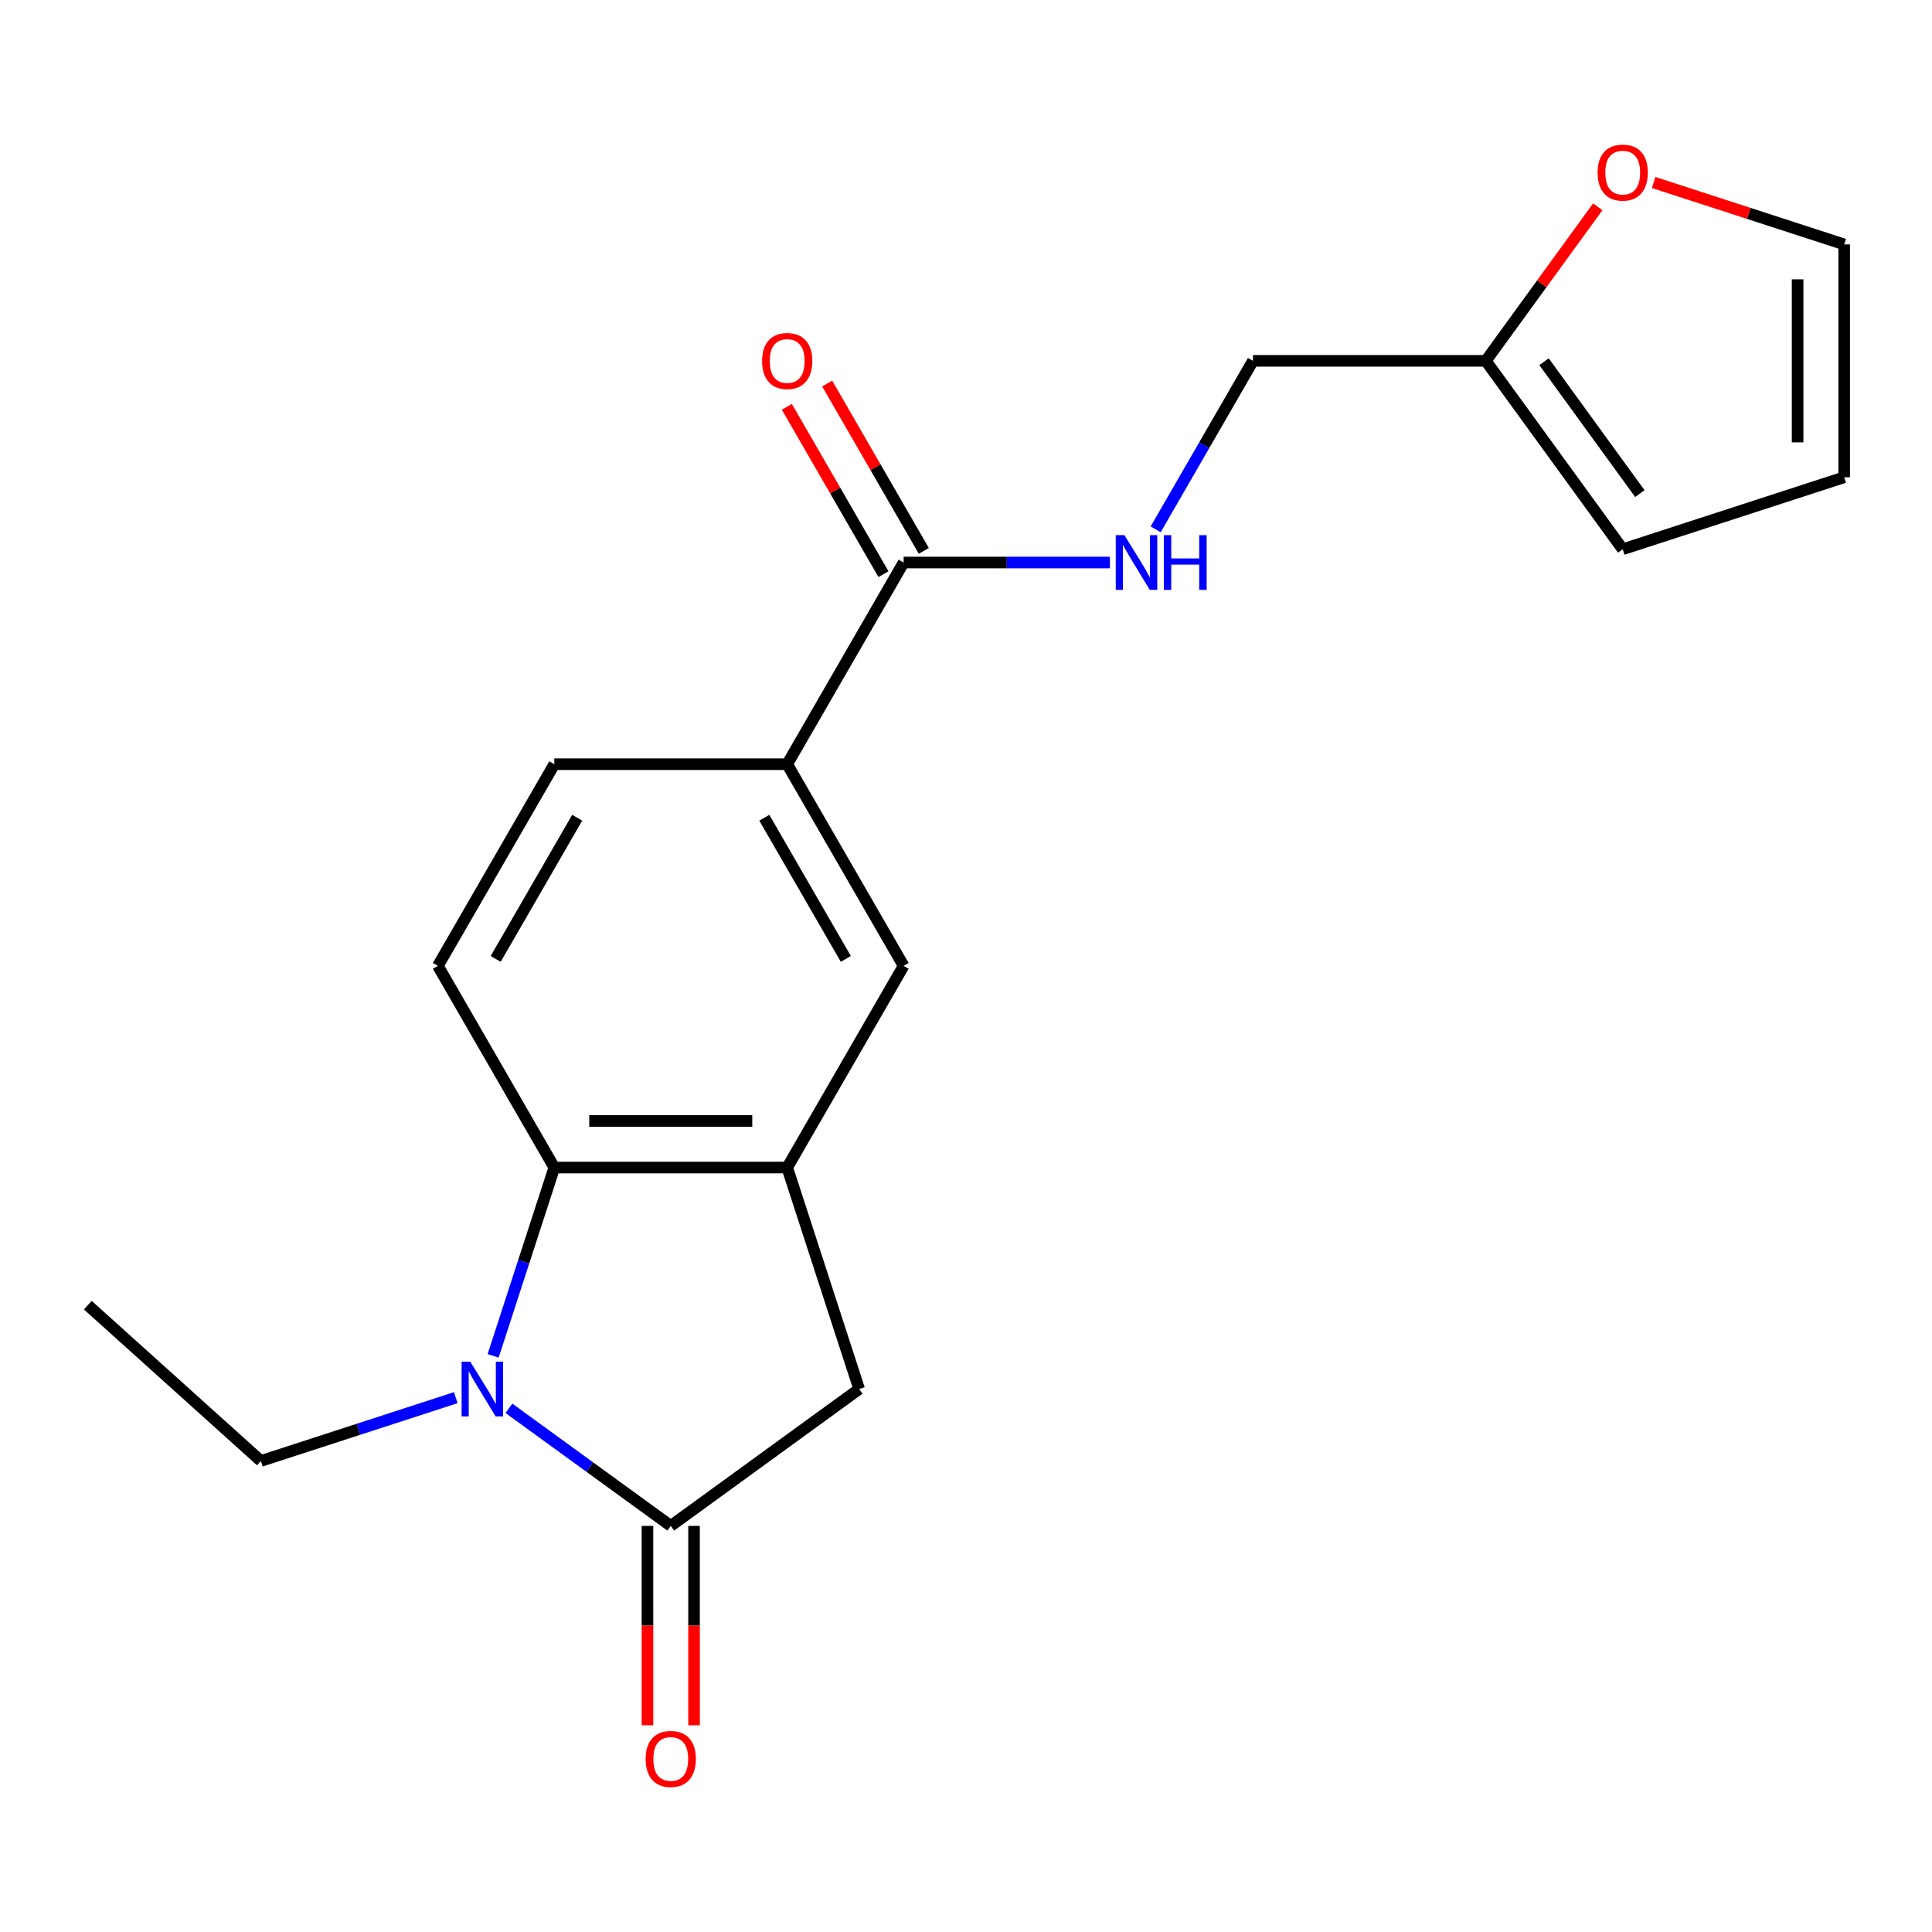 <?xml version='1.0' encoding='iso-8859-1'?>
<svg version='1.1' baseProfile='full'
              xmlns='http://www.w3.org/2000/svg'
                      xmlns:rdkit='http://www.rdkit.org/xml'
                      xmlns:xlink='http://www.w3.org/1999/xlink'
                  xml:space='preserve'
width='1000px' height='1000px' viewBox='0 0 1000 1000'>
<!-- END OF HEADER -->
<rect style='opacity:1.0;fill:#FFFFFF;stroke:none' width='1000' height='1000' x='0' y='0'> </rect>
<path class='bond-0' d='M 263.42,728.951 L 305.302,759.379' style='fill:none;fill-rule:evenodd;stroke:#0000FF;stroke-width:6px;stroke-linecap:butt;stroke-linejoin:miter;stroke-opacity:1' />
<path class='bond-0' d='M 305.302,759.379 L 347.183,789.808' style='fill:none;fill-rule:evenodd;stroke:#000000;stroke-width:6px;stroke-linecap:butt;stroke-linejoin:miter;stroke-opacity:1' />
<path class='bond-1' d='M 255.247,701.785 L 271.081,653.053' style='fill:none;fill-rule:evenodd;stroke:#0000FF;stroke-width:6px;stroke-linecap:butt;stroke-linejoin:miter;stroke-opacity:1' />
<path class='bond-1' d='M 271.081,653.053 L 286.915,604.322' style='fill:none;fill-rule:evenodd;stroke:#000000;stroke-width:6px;stroke-linecap:butt;stroke-linejoin:miter;stroke-opacity:1' />
<path class='bond-18' d='M 235.914,723.427 L 185.472,739.816' style='fill:none;fill-rule:evenodd;stroke:#0000FF;stroke-width:6px;stroke-linecap:butt;stroke-linejoin:miter;stroke-opacity:1' />
<path class='bond-18' d='M 185.472,739.816 L 135.03,756.206' style='fill:none;fill-rule:evenodd;stroke:#000000;stroke-width:6px;stroke-linecap:butt;stroke-linejoin:miter;stroke-opacity:1' />
<path class='bond-3' d='M 347.183,789.808 L 444.699,718.958' style='fill:none;fill-rule:evenodd;stroke:#000000;stroke-width:6px;stroke-linecap:butt;stroke-linejoin:miter;stroke-opacity:1' />
<path class='bond-11' d='M 335.129,789.808 L 335.129,841.409' style='fill:none;fill-rule:evenodd;stroke:#000000;stroke-width:6px;stroke-linecap:butt;stroke-linejoin:miter;stroke-opacity:1' />
<path class='bond-11' d='M 335.129,841.409 L 335.129,893.01' style='fill:none;fill-rule:evenodd;stroke:#FF0000;stroke-width:6px;stroke-linecap:butt;stroke-linejoin:miter;stroke-opacity:1' />
<path class='bond-11' d='M 359.236,789.808 L 359.236,841.409' style='fill:none;fill-rule:evenodd;stroke:#000000;stroke-width:6px;stroke-linecap:butt;stroke-linejoin:miter;stroke-opacity:1' />
<path class='bond-11' d='M 359.236,841.409 L 359.236,893.01' style='fill:none;fill-rule:evenodd;stroke:#FF0000;stroke-width:6px;stroke-linecap:butt;stroke-linejoin:miter;stroke-opacity:1' />
<path class='bond-2' d='M 286.915,604.322 L 407.451,604.322' style='fill:none;fill-rule:evenodd;stroke:#000000;stroke-width:6px;stroke-linecap:butt;stroke-linejoin:miter;stroke-opacity:1' />
<path class='bond-2' d='M 304.995,580.214 L 389.371,580.214' style='fill:none;fill-rule:evenodd;stroke:#000000;stroke-width:6px;stroke-linecap:butt;stroke-linejoin:miter;stroke-opacity:1' />
<path class='bond-7' d='M 286.915,604.322 L 226.647,499.934' style='fill:none;fill-rule:evenodd;stroke:#000000;stroke-width:6px;stroke-linecap:butt;stroke-linejoin:miter;stroke-opacity:1' />
<path class='bond-6' d='M 407.451,604.322 L 467.719,499.934' style='fill:none;fill-rule:evenodd;stroke:#000000;stroke-width:6px;stroke-linecap:butt;stroke-linejoin:miter;stroke-opacity:1' />
<path class='bond-20' d='M 407.451,604.322 L 444.699,718.958' style='fill:none;fill-rule:evenodd;stroke:#000000;stroke-width:6px;stroke-linecap:butt;stroke-linejoin:miter;stroke-opacity:1' />
<path class='bond-4' d='M 467.719,291.159 L 407.451,395.547' style='fill:none;fill-rule:evenodd;stroke:#000000;stroke-width:6px;stroke-linecap:butt;stroke-linejoin:miter;stroke-opacity:1' />
<path class='bond-8' d='M 467.719,291.159 L 521.11,291.159' style='fill:none;fill-rule:evenodd;stroke:#000000;stroke-width:6px;stroke-linecap:butt;stroke-linejoin:miter;stroke-opacity:1' />
<path class='bond-8' d='M 521.11,291.159 L 574.502,291.159' style='fill:none;fill-rule:evenodd;stroke:#0000FF;stroke-width:6px;stroke-linecap:butt;stroke-linejoin:miter;stroke-opacity:1' />
<path class='bond-13' d='M 478.158,285.133 L 453.154,241.826' style='fill:none;fill-rule:evenodd;stroke:#000000;stroke-width:6px;stroke-linecap:butt;stroke-linejoin:miter;stroke-opacity:1' />
<path class='bond-13' d='M 453.154,241.826 L 428.151,198.519' style='fill:none;fill-rule:evenodd;stroke:#FF0000;stroke-width:6px;stroke-linecap:butt;stroke-linejoin:miter;stroke-opacity:1' />
<path class='bond-13' d='M 457.28,297.186 L 432.277,253.879' style='fill:none;fill-rule:evenodd;stroke:#000000;stroke-width:6px;stroke-linecap:butt;stroke-linejoin:miter;stroke-opacity:1' />
<path class='bond-13' d='M 432.277,253.879 L 407.274,210.572' style='fill:none;fill-rule:evenodd;stroke:#FF0000;stroke-width:6px;stroke-linecap:butt;stroke-linejoin:miter;stroke-opacity:1' />
<path class='bond-5' d='M 407.451,395.547 L 286.915,395.547' style='fill:none;fill-rule:evenodd;stroke:#000000;stroke-width:6px;stroke-linecap:butt;stroke-linejoin:miter;stroke-opacity:1' />
<path class='bond-21' d='M 407.451,395.547 L 467.719,499.934' style='fill:none;fill-rule:evenodd;stroke:#000000;stroke-width:6px;stroke-linecap:butt;stroke-linejoin:miter;stroke-opacity:1' />
<path class='bond-21' d='M 395.614,423.259 L 437.801,496.33' style='fill:none;fill-rule:evenodd;stroke:#000000;stroke-width:6px;stroke-linecap:butt;stroke-linejoin:miter;stroke-opacity:1' />
<path class='bond-12' d='M 226.647,499.934 L 286.915,395.547' style='fill:none;fill-rule:evenodd;stroke:#000000;stroke-width:6px;stroke-linecap:butt;stroke-linejoin:miter;stroke-opacity:1' />
<path class='bond-12' d='M 256.564,496.33 L 298.752,423.259' style='fill:none;fill-rule:evenodd;stroke:#000000;stroke-width:6px;stroke-linecap:butt;stroke-linejoin:miter;stroke-opacity:1' />
<path class='bond-17' d='M 598.17,273.986 L 623.347,230.379' style='fill:none;fill-rule:evenodd;stroke:#0000FF;stroke-width:6px;stroke-linecap:butt;stroke-linejoin:miter;stroke-opacity:1' />
<path class='bond-17' d='M 623.347,230.379 L 648.523,186.772' style='fill:none;fill-rule:evenodd;stroke:#000000;stroke-width:6px;stroke-linecap:butt;stroke-linejoin:miter;stroke-opacity:1' />
<path class='bond-9' d='M 769.059,186.772 L 648.523,186.772' style='fill:none;fill-rule:evenodd;stroke:#000000;stroke-width:6px;stroke-linecap:butt;stroke-linejoin:miter;stroke-opacity:1' />
<path class='bond-10' d='M 769.059,186.772 L 798.028,146.901' style='fill:none;fill-rule:evenodd;stroke:#000000;stroke-width:6px;stroke-linecap:butt;stroke-linejoin:miter;stroke-opacity:1' />
<path class='bond-10' d='M 798.028,146.901 L 826.996,107.03' style='fill:none;fill-rule:evenodd;stroke:#FF0000;stroke-width:6px;stroke-linecap:butt;stroke-linejoin:miter;stroke-opacity:1' />
<path class='bond-14' d='M 769.059,186.772 L 839.909,284.288' style='fill:none;fill-rule:evenodd;stroke:#000000;stroke-width:6px;stroke-linecap:butt;stroke-linejoin:miter;stroke-opacity:1' />
<path class='bond-14' d='M 799.19,187.23 L 848.785,255.491' style='fill:none;fill-rule:evenodd;stroke:#000000;stroke-width:6px;stroke-linecap:butt;stroke-linejoin:miter;stroke-opacity:1' />
<path class='bond-15' d='M 855.922,94.459 L 905.234,110.482' style='fill:none;fill-rule:evenodd;stroke:#FF0000;stroke-width:6px;stroke-linecap:butt;stroke-linejoin:miter;stroke-opacity:1' />
<path class='bond-15' d='M 905.234,110.482 L 954.545,126.504' style='fill:none;fill-rule:evenodd;stroke:#000000;stroke-width:6px;stroke-linecap:butt;stroke-linejoin:miter;stroke-opacity:1' />
<path class='bond-16' d='M 839.909,284.288 L 954.545,247.04' style='fill:none;fill-rule:evenodd;stroke:#000000;stroke-width:6px;stroke-linecap:butt;stroke-linejoin:miter;stroke-opacity:1' />
<path class='bond-22' d='M 954.545,126.504 L 954.545,247.04' style='fill:none;fill-rule:evenodd;stroke:#000000;stroke-width:6px;stroke-linecap:butt;stroke-linejoin:miter;stroke-opacity:1' />
<path class='bond-22' d='M 930.438,144.584 L 930.438,228.96' style='fill:none;fill-rule:evenodd;stroke:#000000;stroke-width:6px;stroke-linecap:butt;stroke-linejoin:miter;stroke-opacity:1' />
<path class='bond-19' d='M 135.03,756.206 L 45.455,675.552' style='fill:none;fill-rule:evenodd;stroke:#000000;stroke-width:6px;stroke-linecap:butt;stroke-linejoin:miter;stroke-opacity:1' />
<path  class='atom-0' d='M 243.407 704.798
L 252.687 719.798
Q 253.607 721.278, 255.087 723.958
Q 256.567 726.638, 256.647 726.798
L 256.647 704.798
L 260.407 704.798
L 260.407 733.118
L 256.527 733.118
L 246.567 716.718
Q 245.407 714.798, 244.167 712.598
Q 242.967 710.398, 242.607 709.718
L 242.607 733.118
L 238.927 733.118
L 238.927 704.798
L 243.407 704.798
' fill='#0000FF'/>
<path  class='atom-9' d='M 581.995 276.999
L 591.275 291.999
Q 592.195 293.479, 593.675 296.159
Q 595.155 298.839, 595.235 298.999
L 595.235 276.999
L 598.995 276.999
L 598.995 305.319
L 595.115 305.319
L 585.155 288.919
Q 583.995 286.999, 582.755 284.799
Q 581.555 282.599, 581.195 281.919
L 581.195 305.319
L 577.515 305.319
L 577.515 276.999
L 581.995 276.999
' fill='#0000FF'/>
<path  class='atom-9' d='M 602.395 276.999
L 606.235 276.999
L 606.235 289.039
L 620.715 289.039
L 620.715 276.999
L 624.555 276.999
L 624.555 305.319
L 620.715 305.319
L 620.715 292.239
L 606.235 292.239
L 606.235 305.319
L 602.395 305.319
L 602.395 276.999
' fill='#0000FF'/>
<path  class='atom-11' d='M 826.909 89.336
Q 826.909 82.536, 830.269 78.736
Q 833.629 74.936, 839.909 74.936
Q 846.189 74.936, 849.549 78.736
Q 852.909 82.536, 852.909 89.336
Q 852.909 96.216, 849.509 100.136
Q 846.109 104.016, 839.909 104.016
Q 833.669 104.016, 830.269 100.136
Q 826.909 96.256, 826.909 89.336
M 839.909 100.816
Q 844.229 100.816, 846.549 97.936
Q 848.909 95.016, 848.909 89.336
Q 848.909 83.776, 846.549 80.976
Q 844.229 78.136, 839.909 78.136
Q 835.589 78.136, 833.229 80.936
Q 830.909 83.736, 830.909 89.336
Q 830.909 95.056, 833.229 97.936
Q 835.589 100.816, 839.909 100.816
' fill='#FF0000'/>
<path  class='atom-12' d='M 334.183 910.424
Q 334.183 903.624, 337.543 899.824
Q 340.903 896.024, 347.183 896.024
Q 353.463 896.024, 356.823 899.824
Q 360.183 903.624, 360.183 910.424
Q 360.183 917.304, 356.783 921.224
Q 353.383 925.104, 347.183 925.104
Q 340.943 925.104, 337.543 921.224
Q 334.183 917.344, 334.183 910.424
M 347.183 921.904
Q 351.503 921.904, 353.823 919.024
Q 356.183 916.104, 356.183 910.424
Q 356.183 904.864, 353.823 902.064
Q 351.503 899.224, 347.183 899.224
Q 342.863 899.224, 340.503 902.024
Q 338.183 904.824, 338.183 910.424
Q 338.183 916.144, 340.503 919.024
Q 342.863 921.904, 347.183 921.904
' fill='#FF0000'/>
<path  class='atom-14' d='M 394.451 186.852
Q 394.451 180.052, 397.811 176.252
Q 401.171 172.452, 407.451 172.452
Q 413.731 172.452, 417.091 176.252
Q 420.451 180.052, 420.451 186.852
Q 420.451 193.732, 417.051 197.652
Q 413.651 201.532, 407.451 201.532
Q 401.211 201.532, 397.811 197.652
Q 394.451 193.772, 394.451 186.852
M 407.451 198.332
Q 411.771 198.332, 414.091 195.452
Q 416.451 192.532, 416.451 186.852
Q 416.451 181.292, 414.091 178.492
Q 411.771 175.652, 407.451 175.652
Q 403.131 175.652, 400.771 178.452
Q 398.451 181.252, 398.451 186.852
Q 398.451 192.572, 400.771 195.452
Q 403.131 198.332, 407.451 198.332
' fill='#FF0000'/>
</svg>
